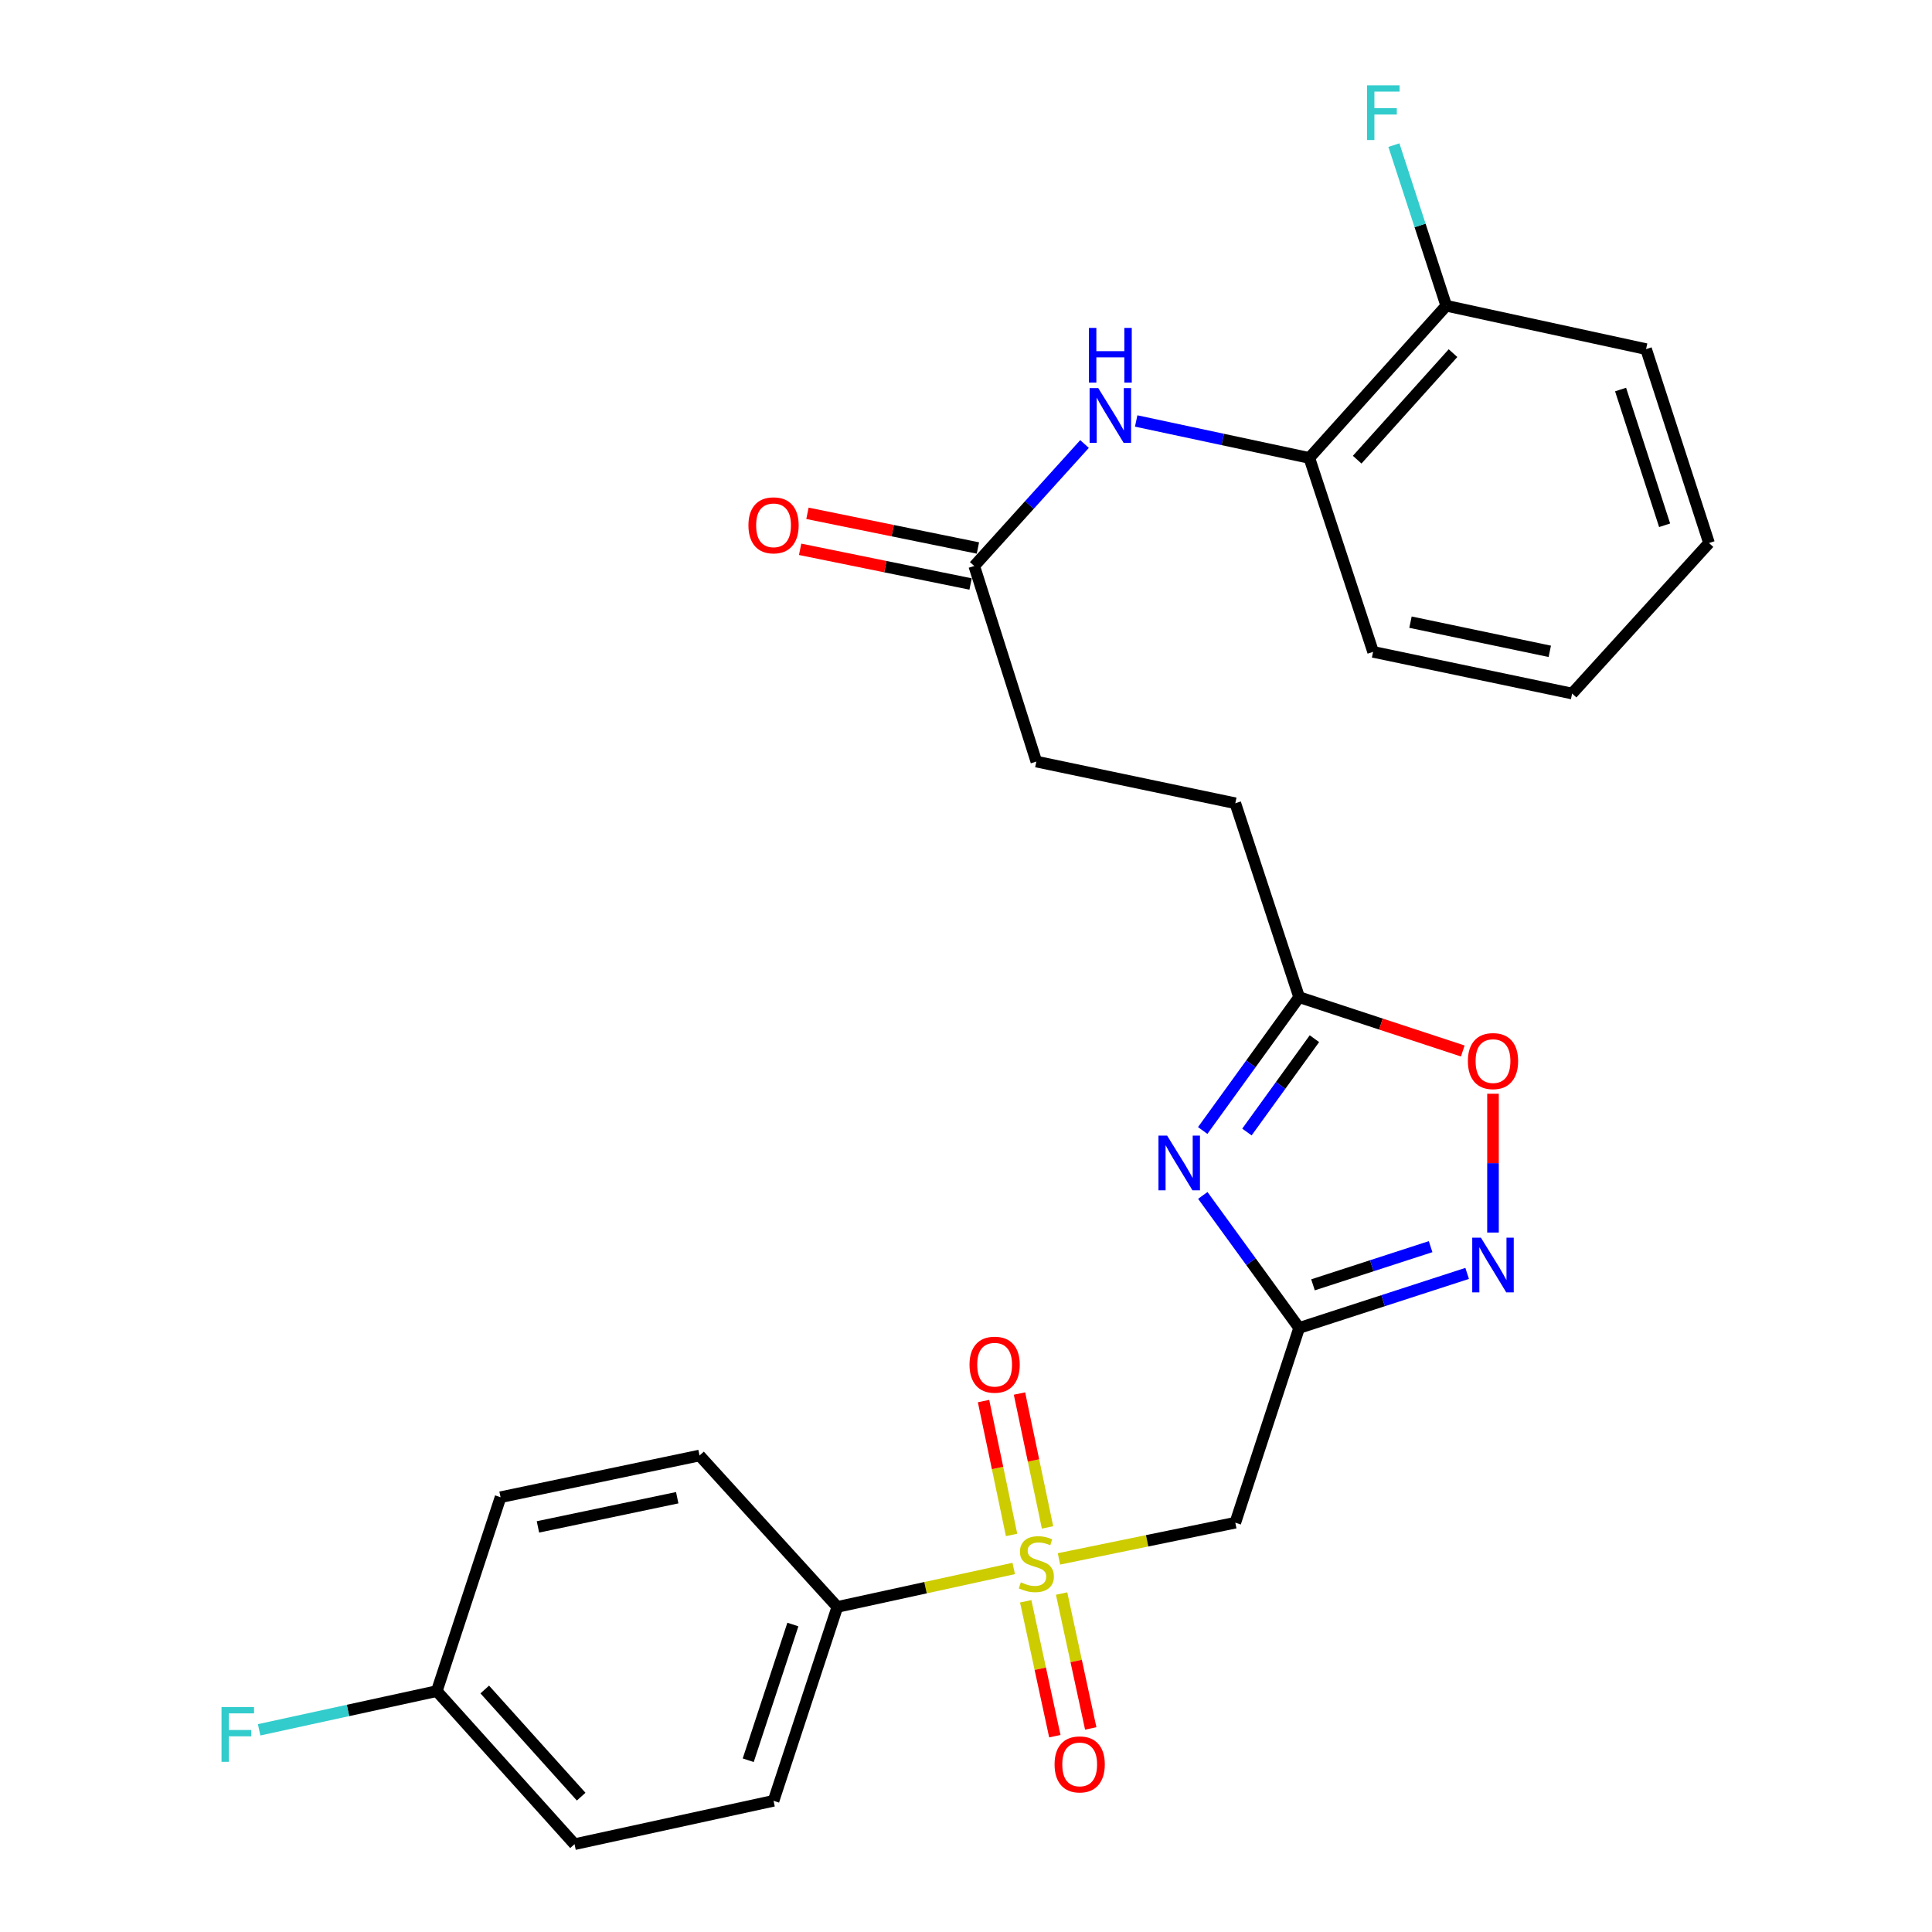 <?xml version='1.0' encoding='iso-8859-1'?>
<svg version='1.1' baseProfile='full'
              xmlns='http://www.w3.org/2000/svg'
                      xmlns:rdkit='http://www.rdkit.org/xml'
                      xmlns:xlink='http://www.w3.org/1999/xlink'
                  xml:space='preserve'
width='1000px' height='1000px' viewBox='0 0 1000 1000'>
<!-- END OF HEADER -->
<rect style='opacity:1.0;fill:#FFFFFF;stroke:none' width='1000' height='1000' x='0' y='0'> </rect>
<path class='bond-2' d='M 548.117,806.881 L 593.755,797.516' style='fill:none;fill-rule:evenodd;stroke:#CCCC00;stroke-width:6px;stroke-linecap:butt;stroke-linejoin:miter;stroke-opacity:1' />
<path class='bond-2' d='M 593.755,797.516 L 639.393,788.15' style='fill:none;fill-rule:evenodd;stroke:#000000;stroke-width:6px;stroke-linecap:butt;stroke-linejoin:miter;stroke-opacity:1' />
<path class='bond-7' d='M 524.693,811.838 L 479.048,821.787' style='fill:none;fill-rule:evenodd;stroke:#CCCC00;stroke-width:6px;stroke-linecap:butt;stroke-linejoin:miter;stroke-opacity:1' />
<path class='bond-7' d='M 479.048,821.787 L 433.403,831.737' style='fill:none;fill-rule:evenodd;stroke:#000000;stroke-width:6px;stroke-linecap:butt;stroke-linejoin:miter;stroke-opacity:1' />
<path class='bond-10' d='M 542.201,790.583 L 534.94,755.937' style='fill:none;fill-rule:evenodd;stroke:#CCCC00;stroke-width:6px;stroke-linecap:butt;stroke-linejoin:miter;stroke-opacity:1' />
<path class='bond-10' d='M 534.94,755.937 L 527.679,721.292' style='fill:none;fill-rule:evenodd;stroke:#FF0000;stroke-width:6px;stroke-linecap:butt;stroke-linejoin:miter;stroke-opacity:1' />
<path class='bond-10' d='M 523.595,794.482 L 516.334,759.837' style='fill:none;fill-rule:evenodd;stroke:#CCCC00;stroke-width:6px;stroke-linecap:butt;stroke-linejoin:miter;stroke-opacity:1' />
<path class='bond-10' d='M 516.334,759.837 L 509.073,725.191' style='fill:none;fill-rule:evenodd;stroke:#FF0000;stroke-width:6px;stroke-linecap:butt;stroke-linejoin:miter;stroke-opacity:1' />
<path class='bond-11' d='M 530.904,828.827 L 538.442,863.735' style='fill:none;fill-rule:evenodd;stroke:#CCCC00;stroke-width:6px;stroke-linecap:butt;stroke-linejoin:miter;stroke-opacity:1' />
<path class='bond-11' d='M 538.442,863.735 L 545.981,898.644' style='fill:none;fill-rule:evenodd;stroke:#FF0000;stroke-width:6px;stroke-linecap:butt;stroke-linejoin:miter;stroke-opacity:1' />
<path class='bond-11' d='M 549.487,824.814 L 557.025,859.723' style='fill:none;fill-rule:evenodd;stroke:#CCCC00;stroke-width:6px;stroke-linecap:butt;stroke-linejoin:miter;stroke-opacity:1' />
<path class='bond-11' d='M 557.025,859.723 L 564.563,894.631' style='fill:none;fill-rule:evenodd;stroke:#FF0000;stroke-width:6px;stroke-linecap:butt;stroke-linejoin:miter;stroke-opacity:1' />
<path class='bond-0' d='M 672.429,687.342 L 639.393,788.15' style='fill:none;fill-rule:evenodd;stroke:#000000;stroke-width:6px;stroke-linecap:butt;stroke-linejoin:miter;stroke-opacity:1' />
<path class='bond-1' d='M 672.429,687.342 L 647.5,653.047' style='fill:none;fill-rule:evenodd;stroke:#000000;stroke-width:6px;stroke-linecap:butt;stroke-linejoin:miter;stroke-opacity:1' />
<path class='bond-1' d='M 647.5,653.047 L 622.571,618.752' style='fill:none;fill-rule:evenodd;stroke:#0000FF;stroke-width:6px;stroke-linecap:butt;stroke-linejoin:miter;stroke-opacity:1' />
<path class='bond-3' d='M 672.429,687.342 L 715.912,673.227' style='fill:none;fill-rule:evenodd;stroke:#000000;stroke-width:6px;stroke-linecap:butt;stroke-linejoin:miter;stroke-opacity:1' />
<path class='bond-3' d='M 715.912,673.227 L 759.396,659.112' style='fill:none;fill-rule:evenodd;stroke:#0000FF;stroke-width:6px;stroke-linecap:butt;stroke-linejoin:miter;stroke-opacity:1' />
<path class='bond-3' d='M 679.605,665.025 L 710.043,655.145' style='fill:none;fill-rule:evenodd;stroke:#000000;stroke-width:6px;stroke-linecap:butt;stroke-linejoin:miter;stroke-opacity:1' />
<path class='bond-3' d='M 710.043,655.145 L 740.481,645.265' style='fill:none;fill-rule:evenodd;stroke:#0000FF;stroke-width:6px;stroke-linecap:butt;stroke-linejoin:miter;stroke-opacity:1' />
<path class='bond-4' d='M 622.516,585.145 L 647.472,550.638' style='fill:none;fill-rule:evenodd;stroke:#0000FF;stroke-width:6px;stroke-linecap:butt;stroke-linejoin:miter;stroke-opacity:1' />
<path class='bond-4' d='M 647.472,550.638 L 672.429,516.13' style='fill:none;fill-rule:evenodd;stroke:#000000;stroke-width:6px;stroke-linecap:butt;stroke-linejoin:miter;stroke-opacity:1' />
<path class='bond-4' d='M 645.407,585.933 L 662.876,561.778' style='fill:none;fill-rule:evenodd;stroke:#0000FF;stroke-width:6px;stroke-linecap:butt;stroke-linejoin:miter;stroke-opacity:1' />
<path class='bond-4' d='M 662.876,561.778 L 680.346,537.623' style='fill:none;fill-rule:evenodd;stroke:#000000;stroke-width:6px;stroke-linecap:butt;stroke-linejoin:miter;stroke-opacity:1' />
<path class='bond-5' d='M 772.773,637.969 L 772.773,602.043' style='fill:none;fill-rule:evenodd;stroke:#0000FF;stroke-width:6px;stroke-linecap:butt;stroke-linejoin:miter;stroke-opacity:1' />
<path class='bond-5' d='M 772.773,602.043 L 772.773,566.116' style='fill:none;fill-rule:evenodd;stroke:#FF0000;stroke-width:6px;stroke-linecap:butt;stroke-linejoin:miter;stroke-opacity:1' />
<path class='bond-16' d='M 672.429,516.13 L 639.393,415.765' style='fill:none;fill-rule:evenodd;stroke:#000000;stroke-width:6px;stroke-linecap:butt;stroke-linejoin:miter;stroke-opacity:1' />
<path class='bond-28' d='M 672.429,516.13 L 714.781,530.06' style='fill:none;fill-rule:evenodd;stroke:#000000;stroke-width:6px;stroke-linecap:butt;stroke-linejoin:miter;stroke-opacity:1' />
<path class='bond-28' d='M 714.781,530.06 L 757.132,543.99' style='fill:none;fill-rule:evenodd;stroke:#FF0000;stroke-width:6px;stroke-linecap:butt;stroke-linejoin:miter;stroke-opacity:1' />
<path class='bond-6' d='M 561.349,229.82 L 532.809,261.389' style='fill:none;fill-rule:evenodd;stroke:#0000FF;stroke-width:6px;stroke-linecap:butt;stroke-linejoin:miter;stroke-opacity:1' />
<path class='bond-6' d='M 532.809,261.389 L 504.27,292.957' style='fill:none;fill-rule:evenodd;stroke:#000000;stroke-width:6px;stroke-linecap:butt;stroke-linejoin:miter;stroke-opacity:1' />
<path class='bond-9' d='M 588.088,217.891 L 632.899,227.463' style='fill:none;fill-rule:evenodd;stroke:#0000FF;stroke-width:6px;stroke-linecap:butt;stroke-linejoin:miter;stroke-opacity:1' />
<path class='bond-9' d='M 632.899,227.463 L 677.71,237.034' style='fill:none;fill-rule:evenodd;stroke:#000000;stroke-width:6px;stroke-linecap:butt;stroke-linejoin:miter;stroke-opacity:1' />
<path class='bond-14' d='M 433.403,831.737 L 400.388,932.092' style='fill:none;fill-rule:evenodd;stroke:#000000;stroke-width:6px;stroke-linecap:butt;stroke-linejoin:miter;stroke-opacity:1' />
<path class='bond-14' d='M 410.392,840.85 L 387.282,911.098' style='fill:none;fill-rule:evenodd;stroke:#000000;stroke-width:6px;stroke-linecap:butt;stroke-linejoin:miter;stroke-opacity:1' />
<path class='bond-15' d='M 433.403,831.737 L 362.082,753.372' style='fill:none;fill-rule:evenodd;stroke:#000000;stroke-width:6px;stroke-linecap:butt;stroke-linejoin:miter;stroke-opacity:1' />
<path class='bond-8' d='M 504.27,292.957 L 536.408,394.188' style='fill:none;fill-rule:evenodd;stroke:#000000;stroke-width:6px;stroke-linecap:butt;stroke-linejoin:miter;stroke-opacity:1' />
<path class='bond-13' d='M 506.165,283.643 L 462.049,274.668' style='fill:none;fill-rule:evenodd;stroke:#000000;stroke-width:6px;stroke-linecap:butt;stroke-linejoin:miter;stroke-opacity:1' />
<path class='bond-13' d='M 462.049,274.668 L 417.933,265.693' style='fill:none;fill-rule:evenodd;stroke:#FF0000;stroke-width:6px;stroke-linecap:butt;stroke-linejoin:miter;stroke-opacity:1' />
<path class='bond-13' d='M 502.375,302.272 L 458.259,293.297' style='fill:none;fill-rule:evenodd;stroke:#000000;stroke-width:6px;stroke-linecap:butt;stroke-linejoin:miter;stroke-opacity:1' />
<path class='bond-13' d='M 458.259,293.297 L 414.143,284.322' style='fill:none;fill-rule:evenodd;stroke:#FF0000;stroke-width:6px;stroke-linecap:butt;stroke-linejoin:miter;stroke-opacity:1' />
<path class='bond-12' d='M 677.71,237.034 L 748.577,158.257' style='fill:none;fill-rule:evenodd;stroke:#000000;stroke-width:6px;stroke-linecap:butt;stroke-linejoin:miter;stroke-opacity:1' />
<path class='bond-12' d='M 702.473,237.932 L 752.08,182.788' style='fill:none;fill-rule:evenodd;stroke:#000000;stroke-width:6px;stroke-linecap:butt;stroke-linejoin:miter;stroke-opacity:1' />
<path class='bond-23' d='M 677.71,237.034 L 710.714,337.4' style='fill:none;fill-rule:evenodd;stroke:#000000;stroke-width:6px;stroke-linecap:butt;stroke-linejoin:miter;stroke-opacity:1' />
<path class='bond-19' d='M 748.577,158.257 L 735.027,116.685' style='fill:none;fill-rule:evenodd;stroke:#000000;stroke-width:6px;stroke-linecap:butt;stroke-linejoin:miter;stroke-opacity:1' />
<path class='bond-19' d='M 735.027,116.685 L 721.477,75.112' style='fill:none;fill-rule:evenodd;stroke:#33CCCC;stroke-width:6px;stroke-linecap:butt;stroke-linejoin:miter;stroke-opacity:1' />
<path class='bond-24' d='M 748.577,158.257 L 852.005,180.7' style='fill:none;fill-rule:evenodd;stroke:#000000;stroke-width:6px;stroke-linecap:butt;stroke-linejoin:miter;stroke-opacity:1' />
<path class='bond-20' d='M 400.388,932.092 L 297.372,954.545' style='fill:none;fill-rule:evenodd;stroke:#000000;stroke-width:6px;stroke-linecap:butt;stroke-linejoin:miter;stroke-opacity:1' />
<path class='bond-21' d='M 362.082,753.372 L 259.087,774.949' style='fill:none;fill-rule:evenodd;stroke:#000000;stroke-width:6px;stroke-linecap:butt;stroke-linejoin:miter;stroke-opacity:1' />
<path class='bond-21' d='M 350.531,775.215 L 278.434,790.319' style='fill:none;fill-rule:evenodd;stroke:#000000;stroke-width:6px;stroke-linecap:butt;stroke-linejoin:miter;stroke-opacity:1' />
<path class='bond-17' d='M 639.393,415.765 L 536.408,394.188' style='fill:none;fill-rule:evenodd;stroke:#000000;stroke-width:6px;stroke-linecap:butt;stroke-linejoin:miter;stroke-opacity:1' />
<path class='bond-18' d='M 226.082,875.314 L 259.087,774.949' style='fill:none;fill-rule:evenodd;stroke:#000000;stroke-width:6px;stroke-linecap:butt;stroke-linejoin:miter;stroke-opacity:1' />
<path class='bond-22' d='M 226.082,875.314 L 180.107,885.331' style='fill:none;fill-rule:evenodd;stroke:#000000;stroke-width:6px;stroke-linecap:butt;stroke-linejoin:miter;stroke-opacity:1' />
<path class='bond-22' d='M 180.107,885.331 L 134.132,895.348' style='fill:none;fill-rule:evenodd;stroke:#33CCCC;stroke-width:6px;stroke-linecap:butt;stroke-linejoin:miter;stroke-opacity:1' />
<path class='bond-27' d='M 226.082,875.314 L 297.372,954.545' style='fill:none;fill-rule:evenodd;stroke:#000000;stroke-width:6px;stroke-linecap:butt;stroke-linejoin:miter;stroke-opacity:1' />
<path class='bond-27' d='M 250.908,874.483 L 300.811,929.945' style='fill:none;fill-rule:evenodd;stroke:#000000;stroke-width:6px;stroke-linecap:butt;stroke-linejoin:miter;stroke-opacity:1' />
<path class='bond-25' d='M 710.714,337.4 L 813.72,358.977' style='fill:none;fill-rule:evenodd;stroke:#000000;stroke-width:6px;stroke-linecap:butt;stroke-linejoin:miter;stroke-opacity:1' />
<path class='bond-25' d='M 730.063,322.029 L 802.166,337.133' style='fill:none;fill-rule:evenodd;stroke:#000000;stroke-width:6px;stroke-linecap:butt;stroke-linejoin:miter;stroke-opacity:1' />
<path class='bond-29' d='M 852.005,180.7 L 884.576,281.065' style='fill:none;fill-rule:evenodd;stroke:#000000;stroke-width:6px;stroke-linecap:butt;stroke-linejoin:miter;stroke-opacity:1' />
<path class='bond-29' d='M 838.808,201.623 L 861.608,271.878' style='fill:none;fill-rule:evenodd;stroke:#000000;stroke-width:6px;stroke-linecap:butt;stroke-linejoin:miter;stroke-opacity:1' />
<path class='bond-26' d='M 813.72,358.977 L 884.576,281.065' style='fill:none;fill-rule:evenodd;stroke:#000000;stroke-width:6px;stroke-linecap:butt;stroke-linejoin:miter;stroke-opacity:1' />
<path  class='atom-0' d='M 528.408 819.004
Q 528.728 819.124, 530.048 819.684
Q 531.368 820.244, 532.808 820.604
Q 534.288 820.924, 535.728 820.924
Q 538.408 820.924, 539.968 819.644
Q 541.528 818.324, 541.528 816.044
Q 541.528 814.484, 540.728 813.524
Q 539.968 812.564, 538.768 812.044
Q 537.568 811.524, 535.568 810.924
Q 533.048 810.164, 531.528 809.444
Q 530.048 808.724, 528.968 807.204
Q 527.928 805.684, 527.928 803.124
Q 527.928 799.564, 530.328 797.364
Q 532.768 795.164, 537.568 795.164
Q 540.848 795.164, 544.568 796.724
L 543.648 799.804
Q 540.248 798.404, 537.688 798.404
Q 534.928 798.404, 533.408 799.564
Q 531.888 800.684, 531.928 802.644
Q 531.928 804.164, 532.688 805.084
Q 533.488 806.004, 534.608 806.524
Q 535.768 807.044, 537.688 807.644
Q 540.248 808.444, 541.768 809.244
Q 543.288 810.044, 544.368 811.684
Q 545.488 813.284, 545.488 816.044
Q 545.488 819.964, 542.848 822.084
Q 540.248 824.164, 535.888 824.164
Q 533.368 824.164, 531.448 823.604
Q 529.568 823.084, 527.328 822.164
L 528.408 819.004
' fill='#CCCC00'/>
<path  class='atom-2' d='M 604.1 587.793
L 613.38 602.793
Q 614.3 604.273, 615.78 606.953
Q 617.26 609.633, 617.34 609.793
L 617.34 587.793
L 621.1 587.793
L 621.1 616.113
L 617.22 616.113
L 607.26 599.713
Q 606.1 597.793, 604.86 595.593
Q 603.66 593.393, 603.3 592.713
L 603.3 616.113
L 599.62 616.113
L 599.62 587.793
L 604.1 587.793
' fill='#0000FF'/>
<path  class='atom-4' d='M 766.513 640.61
L 775.793 655.61
Q 776.713 657.09, 778.193 659.77
Q 779.673 662.45, 779.753 662.61
L 779.753 640.61
L 783.513 640.61
L 783.513 668.93
L 779.633 668.93
L 769.673 652.53
Q 768.513 650.61, 767.273 648.41
Q 766.073 646.21, 765.713 645.53
L 765.713 668.93
L 762.033 668.93
L 762.033 640.61
L 766.513 640.61
' fill='#0000FF'/>
<path  class='atom-6' d='M 759.773 549.215
Q 759.773 542.415, 763.133 538.615
Q 766.493 534.815, 772.773 534.815
Q 779.053 534.815, 782.413 538.615
Q 785.773 542.415, 785.773 549.215
Q 785.773 556.095, 782.373 560.015
Q 778.973 563.895, 772.773 563.895
Q 766.533 563.895, 763.133 560.015
Q 759.773 556.135, 759.773 549.215
M 772.773 560.695
Q 777.093 560.695, 779.413 557.815
Q 781.773 554.895, 781.773 549.215
Q 781.773 543.655, 779.413 540.855
Q 777.093 538.015, 772.773 538.015
Q 768.453 538.015, 766.093 540.815
Q 763.773 543.615, 763.773 549.215
Q 763.773 554.935, 766.093 557.815
Q 768.453 560.695, 772.773 560.695
' fill='#FF0000'/>
<path  class='atom-7' d='M 568.455 200.875
L 577.735 215.875
Q 578.655 217.355, 580.135 220.035
Q 581.615 222.715, 581.695 222.875
L 581.695 200.875
L 585.455 200.875
L 585.455 229.195
L 581.575 229.195
L 571.615 212.795
Q 570.455 210.875, 569.215 208.675
Q 568.015 206.475, 567.655 205.795
L 567.655 229.195
L 563.975 229.195
L 563.975 200.875
L 568.455 200.875
' fill='#0000FF'/>
<path  class='atom-7' d='M 563.635 169.723
L 567.475 169.723
L 567.475 181.763
L 581.955 181.763
L 581.955 169.723
L 585.795 169.723
L 585.795 198.043
L 581.955 198.043
L 581.955 184.963
L 567.475 184.963
L 567.475 198.043
L 563.635 198.043
L 563.635 169.723
' fill='#0000FF'/>
<path  class='atom-11' d='M 501.821 706.358
Q 501.821 699.558, 505.181 695.758
Q 508.541 691.958, 514.821 691.958
Q 521.101 691.958, 524.461 695.758
Q 527.821 699.558, 527.821 706.358
Q 527.821 713.238, 524.421 717.158
Q 521.021 721.038, 514.821 721.038
Q 508.581 721.038, 505.181 717.158
Q 501.821 713.278, 501.821 706.358
M 514.821 717.838
Q 519.141 717.838, 521.461 714.958
Q 523.821 712.038, 523.821 706.358
Q 523.821 700.798, 521.461 697.998
Q 519.141 695.158, 514.821 695.158
Q 510.501 695.158, 508.141 697.958
Q 505.821 700.758, 505.821 706.358
Q 505.821 712.078, 508.141 714.958
Q 510.501 717.838, 514.821 717.838
' fill='#FF0000'/>
<path  class='atom-12' d='M 545.841 913.246
Q 545.841 906.446, 549.201 902.646
Q 552.561 898.846, 558.841 898.846
Q 565.121 898.846, 568.481 902.646
Q 571.841 906.446, 571.841 913.246
Q 571.841 920.126, 568.441 924.046
Q 565.041 927.926, 558.841 927.926
Q 552.601 927.926, 549.201 924.046
Q 545.841 920.166, 545.841 913.246
M 558.841 924.726
Q 563.161 924.726, 565.481 921.846
Q 567.841 918.926, 567.841 913.246
Q 567.841 907.686, 565.481 904.886
Q 563.161 902.046, 558.841 902.046
Q 554.521 902.046, 552.161 904.846
Q 549.841 907.646, 549.841 913.246
Q 549.841 918.966, 552.161 921.846
Q 554.521 924.726, 558.841 924.726
' fill='#FF0000'/>
<path  class='atom-14' d='M 387.388 271.904
Q 387.388 265.104, 390.748 261.304
Q 394.108 257.504, 400.388 257.504
Q 406.668 257.504, 410.028 261.304
Q 413.388 265.104, 413.388 271.904
Q 413.388 278.784, 409.988 282.704
Q 406.588 286.584, 400.388 286.584
Q 394.148 286.584, 390.748 282.704
Q 387.388 278.824, 387.388 271.904
M 400.388 283.384
Q 404.708 283.384, 407.028 280.504
Q 409.388 277.584, 409.388 271.904
Q 409.388 266.344, 407.028 263.544
Q 404.708 260.704, 400.388 260.704
Q 396.068 260.704, 393.708 263.504
Q 391.388 266.304, 391.388 271.904
Q 391.388 277.624, 393.708 280.504
Q 396.068 283.384, 400.388 283.384
' fill='#FF0000'/>
<path  class='atom-20' d='M 707.585 44.165
L 724.425 44.165
L 724.425 47.405
L 711.385 47.405
L 711.385 56.005
L 722.985 56.005
L 722.985 59.285
L 711.385 59.285
L 711.385 72.485
L 707.585 72.485
L 707.585 44.165
' fill='#33CCCC'/>
<path  class='atom-23' d='M 114.657 883.597
L 131.497 883.597
L 131.497 886.837
L 118.457 886.837
L 118.457 895.437
L 130.057 895.437
L 130.057 898.717
L 118.457 898.717
L 118.457 911.917
L 114.657 911.917
L 114.657 883.597
' fill='#33CCCC'/>
</svg>
